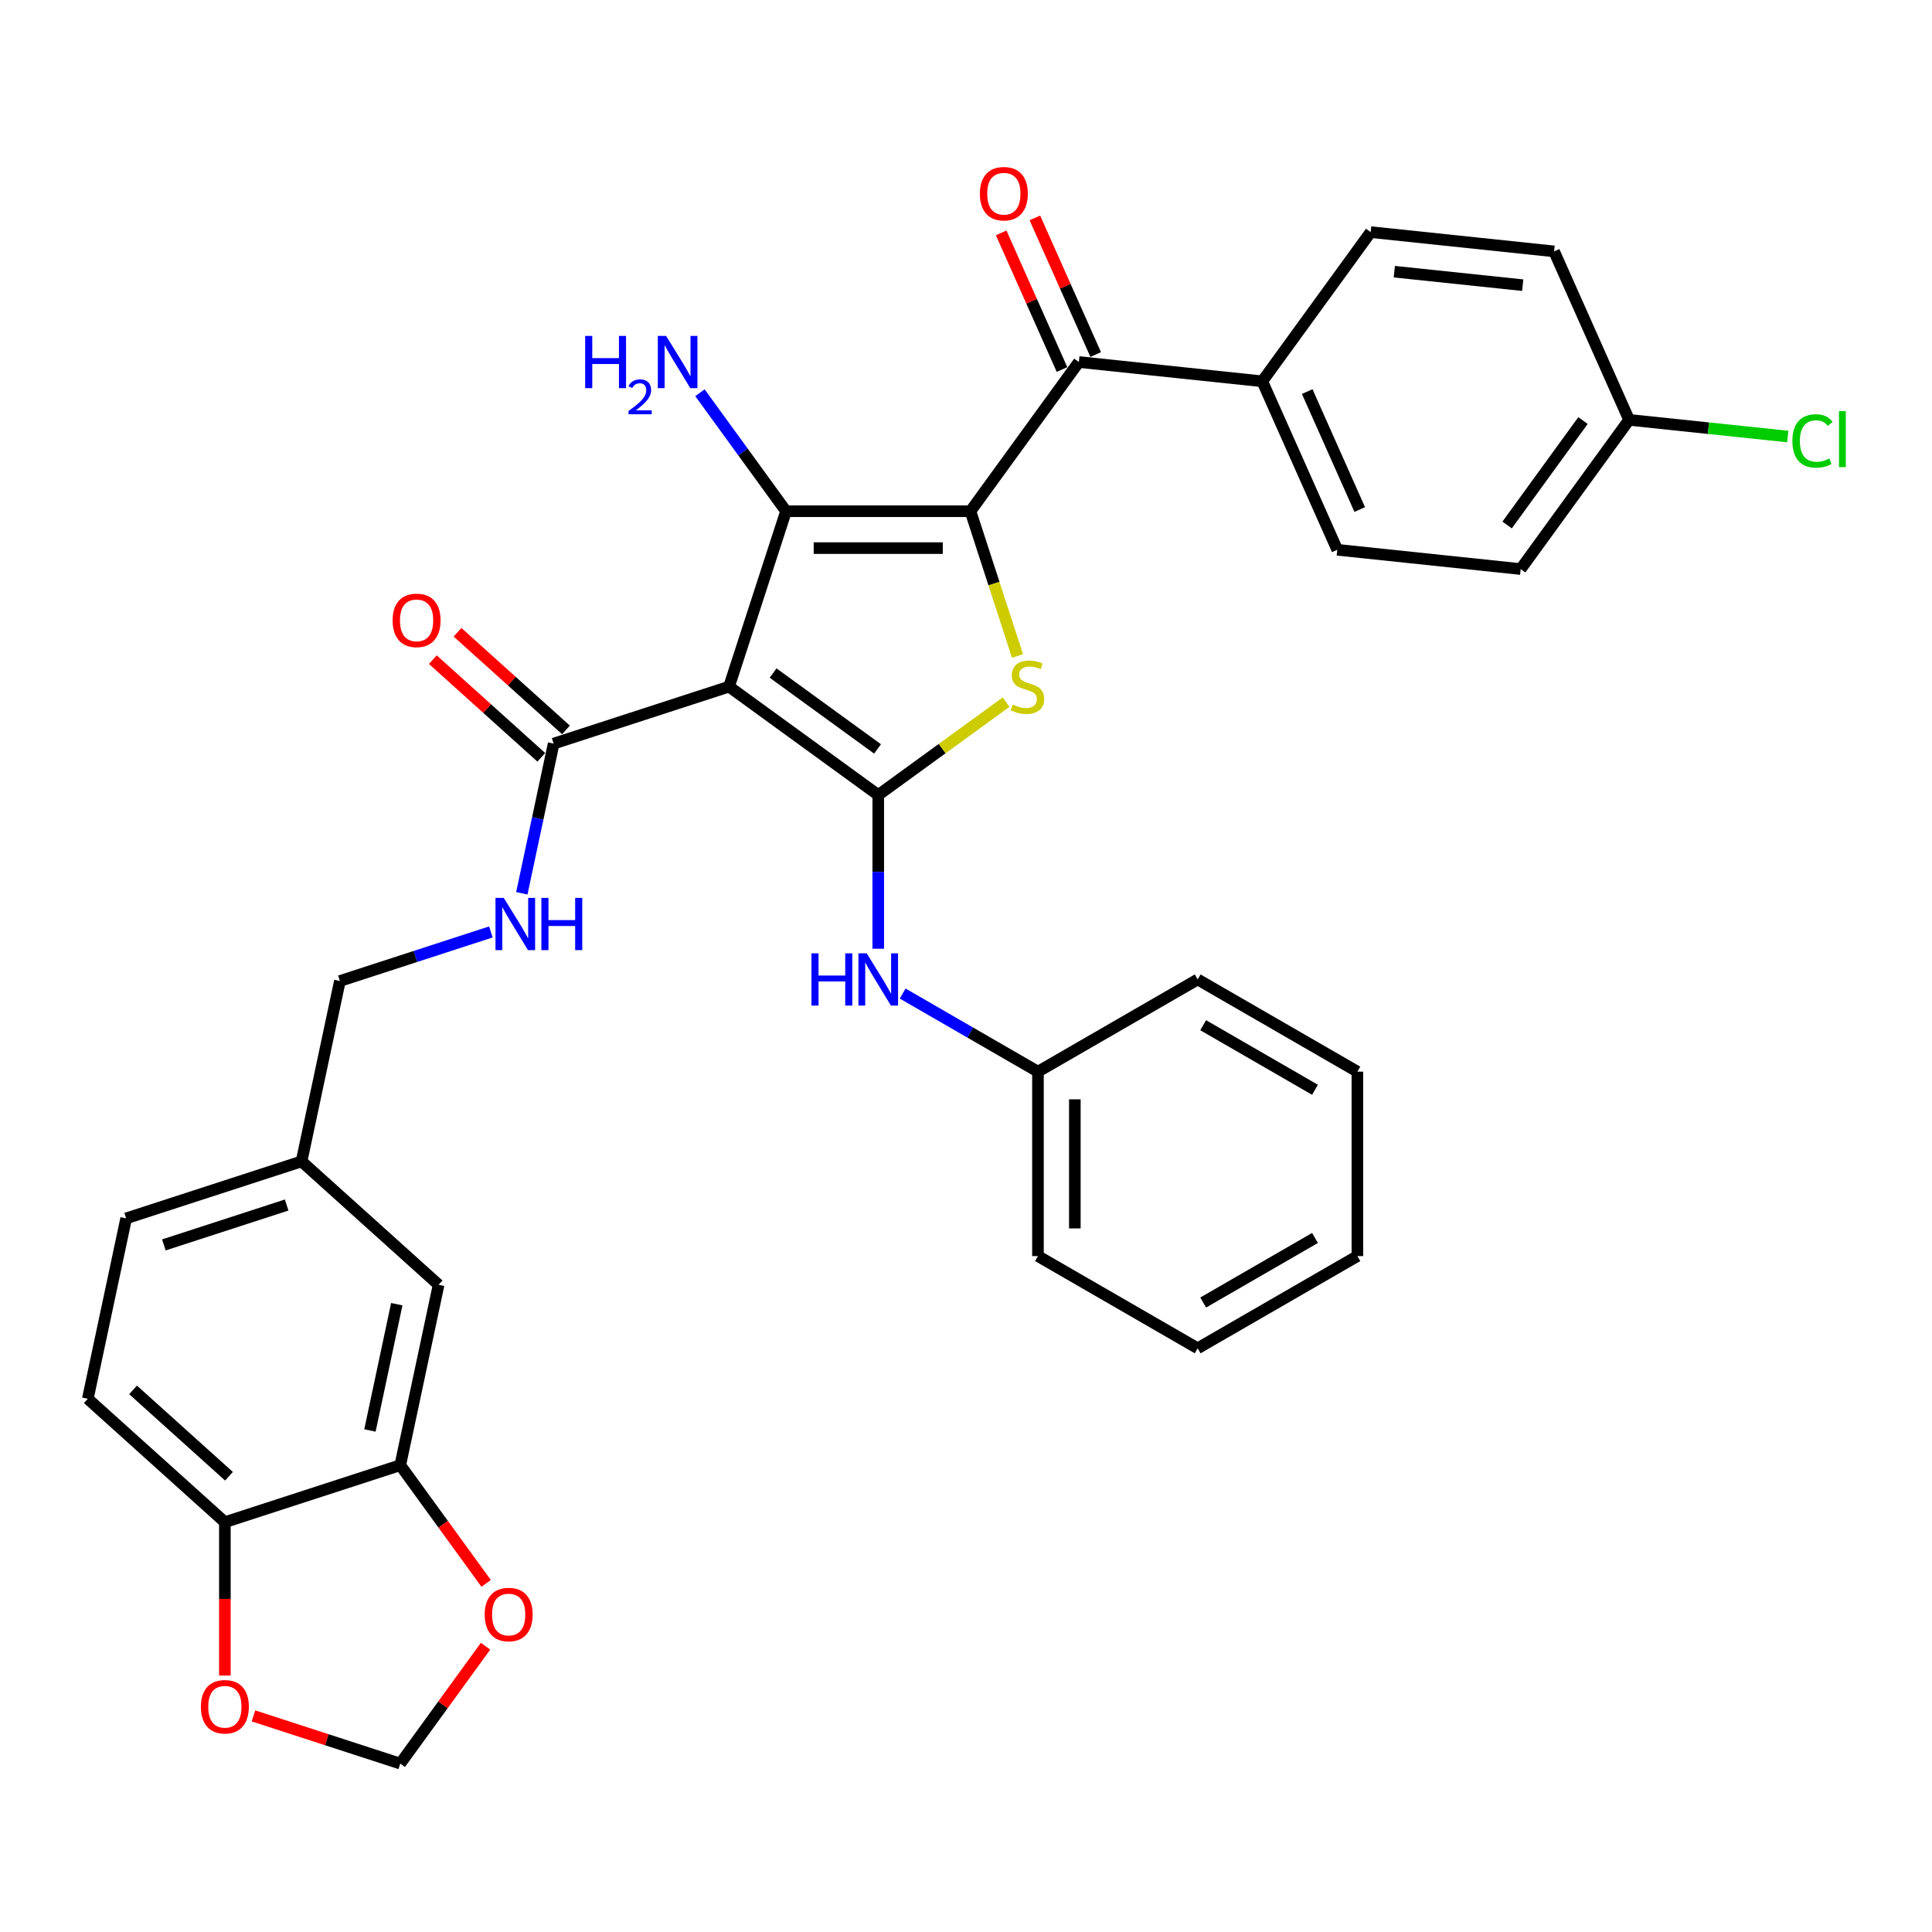 <?xml version='1.0' encoding='iso-8859-1'?>
<svg version='1.1' baseProfile='full'
              xmlns='http://www.w3.org/2000/svg'
                      xmlns:rdkit='http://www.rdkit.org/xml'
                      xmlns:xlink='http://www.w3.org/1999/xlink'
                  xml:space='preserve'
width='1000px' height='1000px' viewBox='0 0 1000 1000'>
<!-- END OF HEADER -->
<rect style='opacity:1.0;fill:#FFFFFF;stroke:none' width='1000' height='1000' x='0' y='0'> </rect>
<path class='bond-2' d='M 502.305,264.612 L 406.848,264.612' style='fill:none;fill-rule:evenodd;stroke:#000000;stroke-width:6px;stroke-linecap:butt;stroke-linejoin:miter;stroke-opacity:1' />
<path class='bond-2' d='M 487.987,283.703 L 421.167,283.703' style='fill:none;fill-rule:evenodd;stroke:#000000;stroke-width:6px;stroke-linecap:butt;stroke-linejoin:miter;stroke-opacity:1' />
<path class='bond-3' d='M 502.305,264.612 L 514.477,302.072' style='fill:none;fill-rule:evenodd;stroke:#000000;stroke-width:6px;stroke-linecap:butt;stroke-linejoin:miter;stroke-opacity:1' />
<path class='bond-3' d='M 514.477,302.072 L 526.648,339.532' style='fill:none;fill-rule:evenodd;stroke:#CCCC00;stroke-width:6px;stroke-linecap:butt;stroke-linejoin:miter;stroke-opacity:1' />
<path class='bond-4' d='M 502.305,264.612 L 558.414,187.385' style='fill:none;fill-rule:evenodd;stroke:#000000;stroke-width:6px;stroke-linecap:butt;stroke-linejoin:miter;stroke-opacity:1' />
<path class='bond-0' d='M 377.35,355.397 L 406.848,264.612' style='fill:none;fill-rule:evenodd;stroke:#000000;stroke-width:6px;stroke-linecap:butt;stroke-linejoin:miter;stroke-opacity:1' />
<path class='bond-5' d='M 377.35,355.397 L 286.565,384.895' style='fill:none;fill-rule:evenodd;stroke:#000000;stroke-width:6px;stroke-linecap:butt;stroke-linejoin:miter;stroke-opacity:1' />
<path class='bond-34' d='M 377.35,355.397 L 454.577,411.506' style='fill:none;fill-rule:evenodd;stroke:#000000;stroke-width:6px;stroke-linecap:butt;stroke-linejoin:miter;stroke-opacity:1' />
<path class='bond-34' d='M 400.156,348.368 L 454.214,387.644' style='fill:none;fill-rule:evenodd;stroke:#000000;stroke-width:6px;stroke-linecap:butt;stroke-linejoin:miter;stroke-opacity:1' />
<path class='bond-1' d='M 454.577,411.506 L 487.663,387.467' style='fill:none;fill-rule:evenodd;stroke:#000000;stroke-width:6px;stroke-linecap:butt;stroke-linejoin:miter;stroke-opacity:1' />
<path class='bond-1' d='M 487.663,387.467 L 520.749,363.428' style='fill:none;fill-rule:evenodd;stroke:#CCCC00;stroke-width:6px;stroke-linecap:butt;stroke-linejoin:miter;stroke-opacity:1' />
<path class='bond-6' d='M 454.577,411.506 L 454.577,451.283' style='fill:none;fill-rule:evenodd;stroke:#000000;stroke-width:6px;stroke-linecap:butt;stroke-linejoin:miter;stroke-opacity:1' />
<path class='bond-6' d='M 454.577,451.283 L 454.577,491.06' style='fill:none;fill-rule:evenodd;stroke:#0000FF;stroke-width:6px;stroke-linecap:butt;stroke-linejoin:miter;stroke-opacity:1' />
<path class='bond-13' d='M 406.848,264.612 L 384.571,233.95' style='fill:none;fill-rule:evenodd;stroke:#000000;stroke-width:6px;stroke-linecap:butt;stroke-linejoin:miter;stroke-opacity:1' />
<path class='bond-13' d='M 384.571,233.95 L 362.294,203.289' style='fill:none;fill-rule:evenodd;stroke:#0000FF;stroke-width:6px;stroke-linecap:butt;stroke-linejoin:miter;stroke-opacity:1' />
<path class='bond-9' d='M 558.414,187.385 L 653.348,197.363' style='fill:none;fill-rule:evenodd;stroke:#000000;stroke-width:6px;stroke-linecap:butt;stroke-linejoin:miter;stroke-opacity:1' />
<path class='bond-15' d='M 567.134,183.503 L 551.389,148.139' style='fill:none;fill-rule:evenodd;stroke:#000000;stroke-width:6px;stroke-linecap:butt;stroke-linejoin:miter;stroke-opacity:1' />
<path class='bond-15' d='M 551.389,148.139 L 535.644,112.774' style='fill:none;fill-rule:evenodd;stroke:#FF0000;stroke-width:6px;stroke-linecap:butt;stroke-linejoin:miter;stroke-opacity:1' />
<path class='bond-15' d='M 549.693,191.268 L 533.948,155.904' style='fill:none;fill-rule:evenodd;stroke:#000000;stroke-width:6px;stroke-linecap:butt;stroke-linejoin:miter;stroke-opacity:1' />
<path class='bond-15' d='M 533.948,155.904 L 518.203,120.54' style='fill:none;fill-rule:evenodd;stroke:#FF0000;stroke-width:6px;stroke-linecap:butt;stroke-linejoin:miter;stroke-opacity:1' />
<path class='bond-8' d='M 286.565,384.895 L 278.332,423.629' style='fill:none;fill-rule:evenodd;stroke:#000000;stroke-width:6px;stroke-linecap:butt;stroke-linejoin:miter;stroke-opacity:1' />
<path class='bond-8' d='M 278.332,423.629 L 270.099,462.363' style='fill:none;fill-rule:evenodd;stroke:#0000FF;stroke-width:6px;stroke-linecap:butt;stroke-linejoin:miter;stroke-opacity:1' />
<path class='bond-16' d='M 292.952,377.801 L 264.881,352.526' style='fill:none;fill-rule:evenodd;stroke:#000000;stroke-width:6px;stroke-linecap:butt;stroke-linejoin:miter;stroke-opacity:1' />
<path class='bond-16' d='M 264.881,352.526 L 236.81,327.25' style='fill:none;fill-rule:evenodd;stroke:#FF0000;stroke-width:6px;stroke-linecap:butt;stroke-linejoin:miter;stroke-opacity:1' />
<path class='bond-16' d='M 280.178,391.989 L 252.106,366.713' style='fill:none;fill-rule:evenodd;stroke:#000000;stroke-width:6px;stroke-linecap:butt;stroke-linejoin:miter;stroke-opacity:1' />
<path class='bond-16' d='M 252.106,366.713 L 224.035,341.438' style='fill:none;fill-rule:evenodd;stroke:#FF0000;stroke-width:6px;stroke-linecap:butt;stroke-linejoin:miter;stroke-opacity:1' />
<path class='bond-23' d='M 467.215,514.26 L 502.23,534.475' style='fill:none;fill-rule:evenodd;stroke:#0000FF;stroke-width:6px;stroke-linecap:butt;stroke-linejoin:miter;stroke-opacity:1' />
<path class='bond-23' d='M 502.23,534.475 L 537.245,554.691' style='fill:none;fill-rule:evenodd;stroke:#000000;stroke-width:6px;stroke-linecap:butt;stroke-linejoin:miter;stroke-opacity:1' />
<path class='bond-7' d='M 207.178,758.38 L 227.025,665.009' style='fill:none;fill-rule:evenodd;stroke:#000000;stroke-width:6px;stroke-linecap:butt;stroke-linejoin:miter;stroke-opacity:1' />
<path class='bond-7' d='M 191.481,740.405 L 205.374,675.045' style='fill:none;fill-rule:evenodd;stroke:#000000;stroke-width:6px;stroke-linecap:butt;stroke-linejoin:miter;stroke-opacity:1' />
<path class='bond-11' d='M 207.178,758.38 L 229.4,788.965' style='fill:none;fill-rule:evenodd;stroke:#000000;stroke-width:6px;stroke-linecap:butt;stroke-linejoin:miter;stroke-opacity:1' />
<path class='bond-11' d='M 229.4,788.965 L 251.621,819.551' style='fill:none;fill-rule:evenodd;stroke:#FF0000;stroke-width:6px;stroke-linecap:butt;stroke-linejoin:miter;stroke-opacity:1' />
<path class='bond-37' d='M 207.178,758.38 L 116.393,787.878' style='fill:none;fill-rule:evenodd;stroke:#000000;stroke-width:6px;stroke-linecap:butt;stroke-linejoin:miter;stroke-opacity:1' />
<path class='bond-22' d='M 254.08,482.373 L 215.006,495.069' style='fill:none;fill-rule:evenodd;stroke:#0000FF;stroke-width:6px;stroke-linecap:butt;stroke-linejoin:miter;stroke-opacity:1' />
<path class='bond-22' d='M 215.006,495.069 L 175.933,507.764' style='fill:none;fill-rule:evenodd;stroke:#000000;stroke-width:6px;stroke-linecap:butt;stroke-linejoin:miter;stroke-opacity:1' />
<path class='bond-19' d='M 653.348,197.363 L 692.174,284.568' style='fill:none;fill-rule:evenodd;stroke:#000000;stroke-width:6px;stroke-linecap:butt;stroke-linejoin:miter;stroke-opacity:1' />
<path class='bond-19' d='M 676.613,202.679 L 703.791,263.722' style='fill:none;fill-rule:evenodd;stroke:#000000;stroke-width:6px;stroke-linecap:butt;stroke-linejoin:miter;stroke-opacity:1' />
<path class='bond-20' d='M 653.348,197.363 L 709.456,120.137' style='fill:none;fill-rule:evenodd;stroke:#000000;stroke-width:6px;stroke-linecap:butt;stroke-linejoin:miter;stroke-opacity:1' />
<path class='bond-10' d='M 116.393,787.878 L 45.455,724.005' style='fill:none;fill-rule:evenodd;stroke:#000000;stroke-width:6px;stroke-linecap:butt;stroke-linejoin:miter;stroke-opacity:1' />
<path class='bond-10' d='M 118.527,764.109 L 68.87,719.398' style='fill:none;fill-rule:evenodd;stroke:#000000;stroke-width:6px;stroke-linecap:butt;stroke-linejoin:miter;stroke-opacity:1' />
<path class='bond-12' d='M 116.393,787.878 L 116.393,827.579' style='fill:none;fill-rule:evenodd;stroke:#000000;stroke-width:6px;stroke-linecap:butt;stroke-linejoin:miter;stroke-opacity:1' />
<path class='bond-12' d='M 116.393,827.579 L 116.393,867.279' style='fill:none;fill-rule:evenodd;stroke:#FF0000;stroke-width:6px;stroke-linecap:butt;stroke-linejoin:miter;stroke-opacity:1' />
<path class='bond-14' d='M 251.316,852.082 L 229.247,882.458' style='fill:none;fill-rule:evenodd;stroke:#FF0000;stroke-width:6px;stroke-linecap:butt;stroke-linejoin:miter;stroke-opacity:1' />
<path class='bond-14' d='M 229.247,882.458 L 207.178,912.833' style='fill:none;fill-rule:evenodd;stroke:#000000;stroke-width:6px;stroke-linecap:butt;stroke-linejoin:miter;stroke-opacity:1' />
<path class='bond-38' d='M 131.189,888.143 L 169.184,900.488' style='fill:none;fill-rule:evenodd;stroke:#FF0000;stroke-width:6px;stroke-linecap:butt;stroke-linejoin:miter;stroke-opacity:1' />
<path class='bond-38' d='M 169.184,900.488 L 207.178,912.833' style='fill:none;fill-rule:evenodd;stroke:#000000;stroke-width:6px;stroke-linecap:butt;stroke-linejoin:miter;stroke-opacity:1' />
<path class='bond-17' d='M 227.025,665.009 L 156.086,601.135' style='fill:none;fill-rule:evenodd;stroke:#000000;stroke-width:6px;stroke-linecap:butt;stroke-linejoin:miter;stroke-opacity:1' />
<path class='bond-18' d='M 45.455,724.005 L 65.301,630.633' style='fill:none;fill-rule:evenodd;stroke:#000000;stroke-width:6px;stroke-linecap:butt;stroke-linejoin:miter;stroke-opacity:1' />
<path class='bond-27' d='M 692.174,284.568 L 787.108,294.546' style='fill:none;fill-rule:evenodd;stroke:#000000;stroke-width:6px;stroke-linecap:butt;stroke-linejoin:miter;stroke-opacity:1' />
<path class='bond-26' d='M 709.456,120.137 L 804.39,130.115' style='fill:none;fill-rule:evenodd;stroke:#000000;stroke-width:6px;stroke-linecap:butt;stroke-linejoin:miter;stroke-opacity:1' />
<path class='bond-26' d='M 721.701,140.621 L 788.155,147.605' style='fill:none;fill-rule:evenodd;stroke:#000000;stroke-width:6px;stroke-linecap:butt;stroke-linejoin:miter;stroke-opacity:1' />
<path class='bond-21' d='M 156.086,601.135 L 175.933,507.764' style='fill:none;fill-rule:evenodd;stroke:#000000;stroke-width:6px;stroke-linecap:butt;stroke-linejoin:miter;stroke-opacity:1' />
<path class='bond-25' d='M 156.086,601.135 L 65.301,630.633' style='fill:none;fill-rule:evenodd;stroke:#000000;stroke-width:6px;stroke-linecap:butt;stroke-linejoin:miter;stroke-opacity:1' />
<path class='bond-25' d='M 148.368,623.717 L 84.819,644.366' style='fill:none;fill-rule:evenodd;stroke:#000000;stroke-width:6px;stroke-linecap:butt;stroke-linejoin:miter;stroke-opacity:1' />
<path class='bond-29' d='M 537.245,554.691 L 537.245,650.149' style='fill:none;fill-rule:evenodd;stroke:#000000;stroke-width:6px;stroke-linecap:butt;stroke-linejoin:miter;stroke-opacity:1' />
<path class='bond-29' d='M 556.336,569.01 L 556.336,635.83' style='fill:none;fill-rule:evenodd;stroke:#000000;stroke-width:6px;stroke-linecap:butt;stroke-linejoin:miter;stroke-opacity:1' />
<path class='bond-30' d='M 537.245,554.691 L 619.913,506.963' style='fill:none;fill-rule:evenodd;stroke:#000000;stroke-width:6px;stroke-linecap:butt;stroke-linejoin:miter;stroke-opacity:1' />
<path class='bond-24' d='M 843.216,217.319 L 804.39,130.115' style='fill:none;fill-rule:evenodd;stroke:#000000;stroke-width:6px;stroke-linecap:butt;stroke-linejoin:miter;stroke-opacity:1' />
<path class='bond-28' d='M 843.216,217.319 L 884.278,221.635' style='fill:none;fill-rule:evenodd;stroke:#000000;stroke-width:6px;stroke-linecap:butt;stroke-linejoin:miter;stroke-opacity:1' />
<path class='bond-28' d='M 884.278,221.635 L 925.34,225.951' style='fill:none;fill-rule:evenodd;stroke:#00CC00;stroke-width:6px;stroke-linecap:butt;stroke-linejoin:miter;stroke-opacity:1' />
<path class='bond-35' d='M 843.216,217.319 L 787.108,294.546' style='fill:none;fill-rule:evenodd;stroke:#000000;stroke-width:6px;stroke-linecap:butt;stroke-linejoin:miter;stroke-opacity:1' />
<path class='bond-35' d='M 819.355,217.682 L 780.079,271.74' style='fill:none;fill-rule:evenodd;stroke:#000000;stroke-width:6px;stroke-linecap:butt;stroke-linejoin:miter;stroke-opacity:1' />
<path class='bond-32' d='M 537.245,650.149 L 619.913,697.877' style='fill:none;fill-rule:evenodd;stroke:#000000;stroke-width:6px;stroke-linecap:butt;stroke-linejoin:miter;stroke-opacity:1' />
<path class='bond-31' d='M 619.913,506.963 L 702.582,554.691' style='fill:none;fill-rule:evenodd;stroke:#000000;stroke-width:6px;stroke-linecap:butt;stroke-linejoin:miter;stroke-opacity:1' />
<path class='bond-31' d='M 622.768,530.656 L 680.636,564.066' style='fill:none;fill-rule:evenodd;stroke:#000000;stroke-width:6px;stroke-linecap:butt;stroke-linejoin:miter;stroke-opacity:1' />
<path class='bond-33' d='M 702.582,554.691 L 702.582,650.149' style='fill:none;fill-rule:evenodd;stroke:#000000;stroke-width:6px;stroke-linecap:butt;stroke-linejoin:miter;stroke-opacity:1' />
<path class='bond-36' d='M 619.913,697.877 L 702.582,650.149' style='fill:none;fill-rule:evenodd;stroke:#000000;stroke-width:6px;stroke-linecap:butt;stroke-linejoin:miter;stroke-opacity:1' />
<path class='bond-36' d='M 622.768,674.184 L 680.636,640.774' style='fill:none;fill-rule:evenodd;stroke:#000000;stroke-width:6px;stroke-linecap:butt;stroke-linejoin:miter;stroke-opacity:1' />
<path  class='atom-4' d='M 524.167 364.676
Q 524.472 364.79, 525.732 365.325
Q 526.992 365.859, 528.367 366.203
Q 529.779 366.508, 531.154 366.508
Q 533.712 366.508, 535.201 365.287
Q 536.691 364.027, 536.691 361.85
Q 536.691 360.361, 535.927 359.445
Q 535.201 358.528, 534.056 358.032
Q 532.91 357.535, 531.001 356.963
Q 528.596 356.237, 527.145 355.55
Q 525.732 354.863, 524.701 353.412
Q 523.708 351.961, 523.708 349.517
Q 523.708 346.119, 525.999 344.019
Q 528.328 341.919, 532.91 341.919
Q 536.041 341.919, 539.592 343.408
L 538.714 346.348
Q 535.469 345.011, 533.025 345.011
Q 530.39 345.011, 528.939 346.119
Q 527.488 347.188, 527.527 349.059
Q 527.527 350.51, 528.252 351.388
Q 529.016 352.266, 530.085 352.763
Q 531.192 353.259, 533.025 353.832
Q 535.469 354.595, 536.92 355.359
Q 538.371 356.123, 539.402 357.688
Q 540.471 359.215, 540.471 361.85
Q 540.471 365.592, 537.951 367.616
Q 535.469 369.601, 531.307 369.601
Q 528.901 369.601, 527.068 369.067
Q 525.274 368.57, 523.136 367.692
L 524.167 364.676
' fill='#CCCC00'/>
<path  class='atom-7' d='M 420.002 493.446
L 423.668 493.446
L 423.668 504.939
L 437.49 504.939
L 437.49 493.446
L 441.155 493.446
L 441.155 520.479
L 437.49 520.479
L 437.49 507.994
L 423.668 507.994
L 423.668 520.479
L 420.002 520.479
L 420.002 493.446
' fill='#0000FF'/>
<path  class='atom-7' d='M 448.601 493.446
L 457.459 507.765
Q 458.338 509.177, 459.75 511.736
Q 461.163 514.294, 461.24 514.447
L 461.24 493.446
L 464.829 493.446
L 464.829 520.479
L 461.125 520.479
L 451.617 504.824
Q 450.51 502.992, 449.326 500.892
Q 448.181 498.792, 447.837 498.142
L 447.837 520.479
L 444.325 520.479
L 444.325 493.446
L 448.601 493.446
' fill='#0000FF'/>
<path  class='atom-9' d='M 260.743 464.75
L 269.601 479.068
Q 270.479 480.481, 271.892 483.039
Q 273.305 485.597, 273.381 485.75
L 273.381 464.75
L 276.97 464.75
L 276.97 491.783
L 273.267 491.783
L 263.759 476.128
Q 262.652 474.295, 261.468 472.195
Q 260.323 470.095, 259.979 469.446
L 259.979 491.783
L 256.466 491.783
L 256.466 464.75
L 260.743 464.75
' fill='#0000FF'/>
<path  class='atom-9' d='M 280.216 464.75
L 283.881 464.75
L 283.881 476.243
L 297.704 476.243
L 297.704 464.75
L 301.369 464.75
L 301.369 491.783
L 297.704 491.783
L 297.704 479.297
L 283.881 479.297
L 283.881 491.783
L 280.216 491.783
L 280.216 464.75
' fill='#0000FF'/>
<path  class='atom-12' d='M 250.877 835.683
Q 250.877 829.192, 254.085 825.564
Q 257.292 821.937, 263.287 821.937
Q 269.281 821.937, 272.489 825.564
Q 275.696 829.192, 275.696 835.683
Q 275.696 842.25, 272.45 845.992
Q 269.205 849.696, 263.287 849.696
Q 257.33 849.696, 254.085 845.992
Q 250.877 842.289, 250.877 835.683
M 263.287 846.641
Q 267.41 846.641, 269.625 843.892
Q 271.878 841.105, 271.878 835.683
Q 271.878 830.375, 269.625 827.703
Q 267.41 824.992, 263.287 824.992
Q 259.163 824.992, 256.91 827.664
Q 254.695 830.337, 254.695 835.683
Q 254.695 841.143, 256.91 843.892
Q 259.163 846.641, 263.287 846.641
' fill='#FF0000'/>
<path  class='atom-13' d='M 103.984 883.411
Q 103.984 876.92, 107.191 873.293
Q 110.398 869.666, 116.393 869.666
Q 122.388 869.666, 125.595 873.293
Q 128.803 876.92, 128.803 883.411
Q 128.803 889.979, 125.557 893.721
Q 122.311 897.425, 116.393 897.425
Q 110.437 897.425, 107.191 893.721
Q 103.984 890.017, 103.984 883.411
M 116.393 894.37
Q 120.517 894.37, 122.731 891.621
Q 124.984 888.833, 124.984 883.411
Q 124.984 878.104, 122.731 875.431
Q 120.517 872.72, 116.393 872.72
Q 112.269 872.72, 110.017 875.393
Q 107.802 878.066, 107.802 883.411
Q 107.802 888.872, 110.017 891.621
Q 112.269 894.37, 116.393 894.37
' fill='#FF0000'/>
<path  class='atom-14' d='M 302.884 173.869
L 306.55 173.869
L 306.55 185.362
L 320.372 185.362
L 320.372 173.869
L 324.038 173.869
L 324.038 200.902
L 320.372 200.902
L 320.372 188.416
L 306.55 188.416
L 306.55 200.902
L 302.884 200.902
L 302.884 173.869
' fill='#0000FF'/>
<path  class='atom-14' d='M 325.348 199.954
Q 326.003 198.265, 327.566 197.333
Q 329.128 196.375, 331.295 196.375
Q 333.992 196.375, 335.504 197.837
Q 337.016 199.299, 337.016 201.894
Q 337.016 204.54, 335.05 207.01
Q 333.11 209.48, 329.078 212.403
L 337.318 212.403
L 337.318 214.419
L 325.298 214.419
L 325.298 212.731
Q 328.624 210.362, 330.59 208.598
Q 332.581 206.834, 333.538 205.246
Q 334.496 203.658, 334.496 202.02
Q 334.496 200.307, 333.639 199.349
Q 332.782 198.391, 331.295 198.391
Q 329.859 198.391, 328.901 198.971
Q 327.944 199.551, 327.263 200.836
L 325.348 199.954
' fill='#0000FF'/>
<path  class='atom-14' d='M 344.764 173.869
L 353.623 188.187
Q 354.501 189.6, 355.913 192.158
Q 357.326 194.717, 357.403 194.869
L 357.403 173.869
L 360.992 173.869
L 360.992 200.902
L 357.288 200.902
L 347.781 185.247
Q 346.673 183.414, 345.49 181.314
Q 344.344 179.214, 344 178.565
L 344 200.902
L 340.488 200.902
L 340.488 173.869
L 344.764 173.869
' fill='#0000FF'/>
<path  class='atom-16' d='M 507.178 100.257
Q 507.178 93.766, 510.386 90.139
Q 513.593 86.511, 519.588 86.511
Q 525.582 86.511, 528.79 90.139
Q 531.997 93.766, 531.997 100.257
Q 531.997 106.825, 528.752 110.567
Q 525.506 114.27, 519.588 114.27
Q 513.631 114.27, 510.386 110.567
Q 507.178 106.863, 507.178 100.257
M 519.588 111.216
Q 523.711 111.216, 525.926 108.467
Q 528.179 105.679, 528.179 100.257
Q 528.179 94.95, 525.926 92.277
Q 523.711 89.566, 519.588 89.566
Q 515.464 89.566, 513.211 92.239
Q 510.996 94.912, 510.996 100.257
Q 510.996 105.718, 513.211 108.467
Q 515.464 111.216, 519.588 111.216
' fill='#FF0000'/>
<path  class='atom-17' d='M 203.217 321.098
Q 203.217 314.607, 206.424 310.98
Q 209.632 307.352, 215.626 307.352
Q 221.621 307.352, 224.828 310.98
Q 228.036 314.607, 228.036 321.098
Q 228.036 327.666, 224.79 331.407
Q 221.545 335.111, 215.626 335.111
Q 209.67 335.111, 206.424 331.407
Q 203.217 327.704, 203.217 321.098
M 215.626 332.057
Q 219.75 332.057, 221.965 329.307
Q 224.218 326.52, 224.218 321.098
Q 224.218 315.791, 221.965 313.118
Q 219.75 310.407, 215.626 310.407
Q 211.503 310.407, 209.25 313.08
Q 207.035 315.753, 207.035 321.098
Q 207.035 326.558, 209.25 329.307
Q 211.503 332.057, 215.626 332.057
' fill='#FF0000'/>
<path  class='atom-29' d='M 927.727 228.233
Q 927.727 221.513, 930.858 218
Q 934.027 214.449, 940.022 214.449
Q 945.596 214.449, 948.575 218.382
L 946.055 220.444
Q 943.878 217.58, 940.022 217.58
Q 935.936 217.58, 933.76 220.329
Q 931.621 223.04, 931.621 228.233
Q 931.621 233.579, 933.836 236.328
Q 936.089 239.077, 940.442 239.077
Q 943.42 239.077, 946.895 237.282
L 947.964 240.146
Q 946.551 241.062, 944.413 241.597
Q 942.274 242.132, 939.907 242.132
Q 934.027 242.132, 930.858 238.542
Q 927.727 234.953, 927.727 228.233
' fill='#00CC00'/>
<path  class='atom-29' d='M 951.858 212.807
L 955.371 212.807
L 955.371 241.788
L 951.858 241.788
L 951.858 212.807
' fill='#00CC00'/>
</svg>

